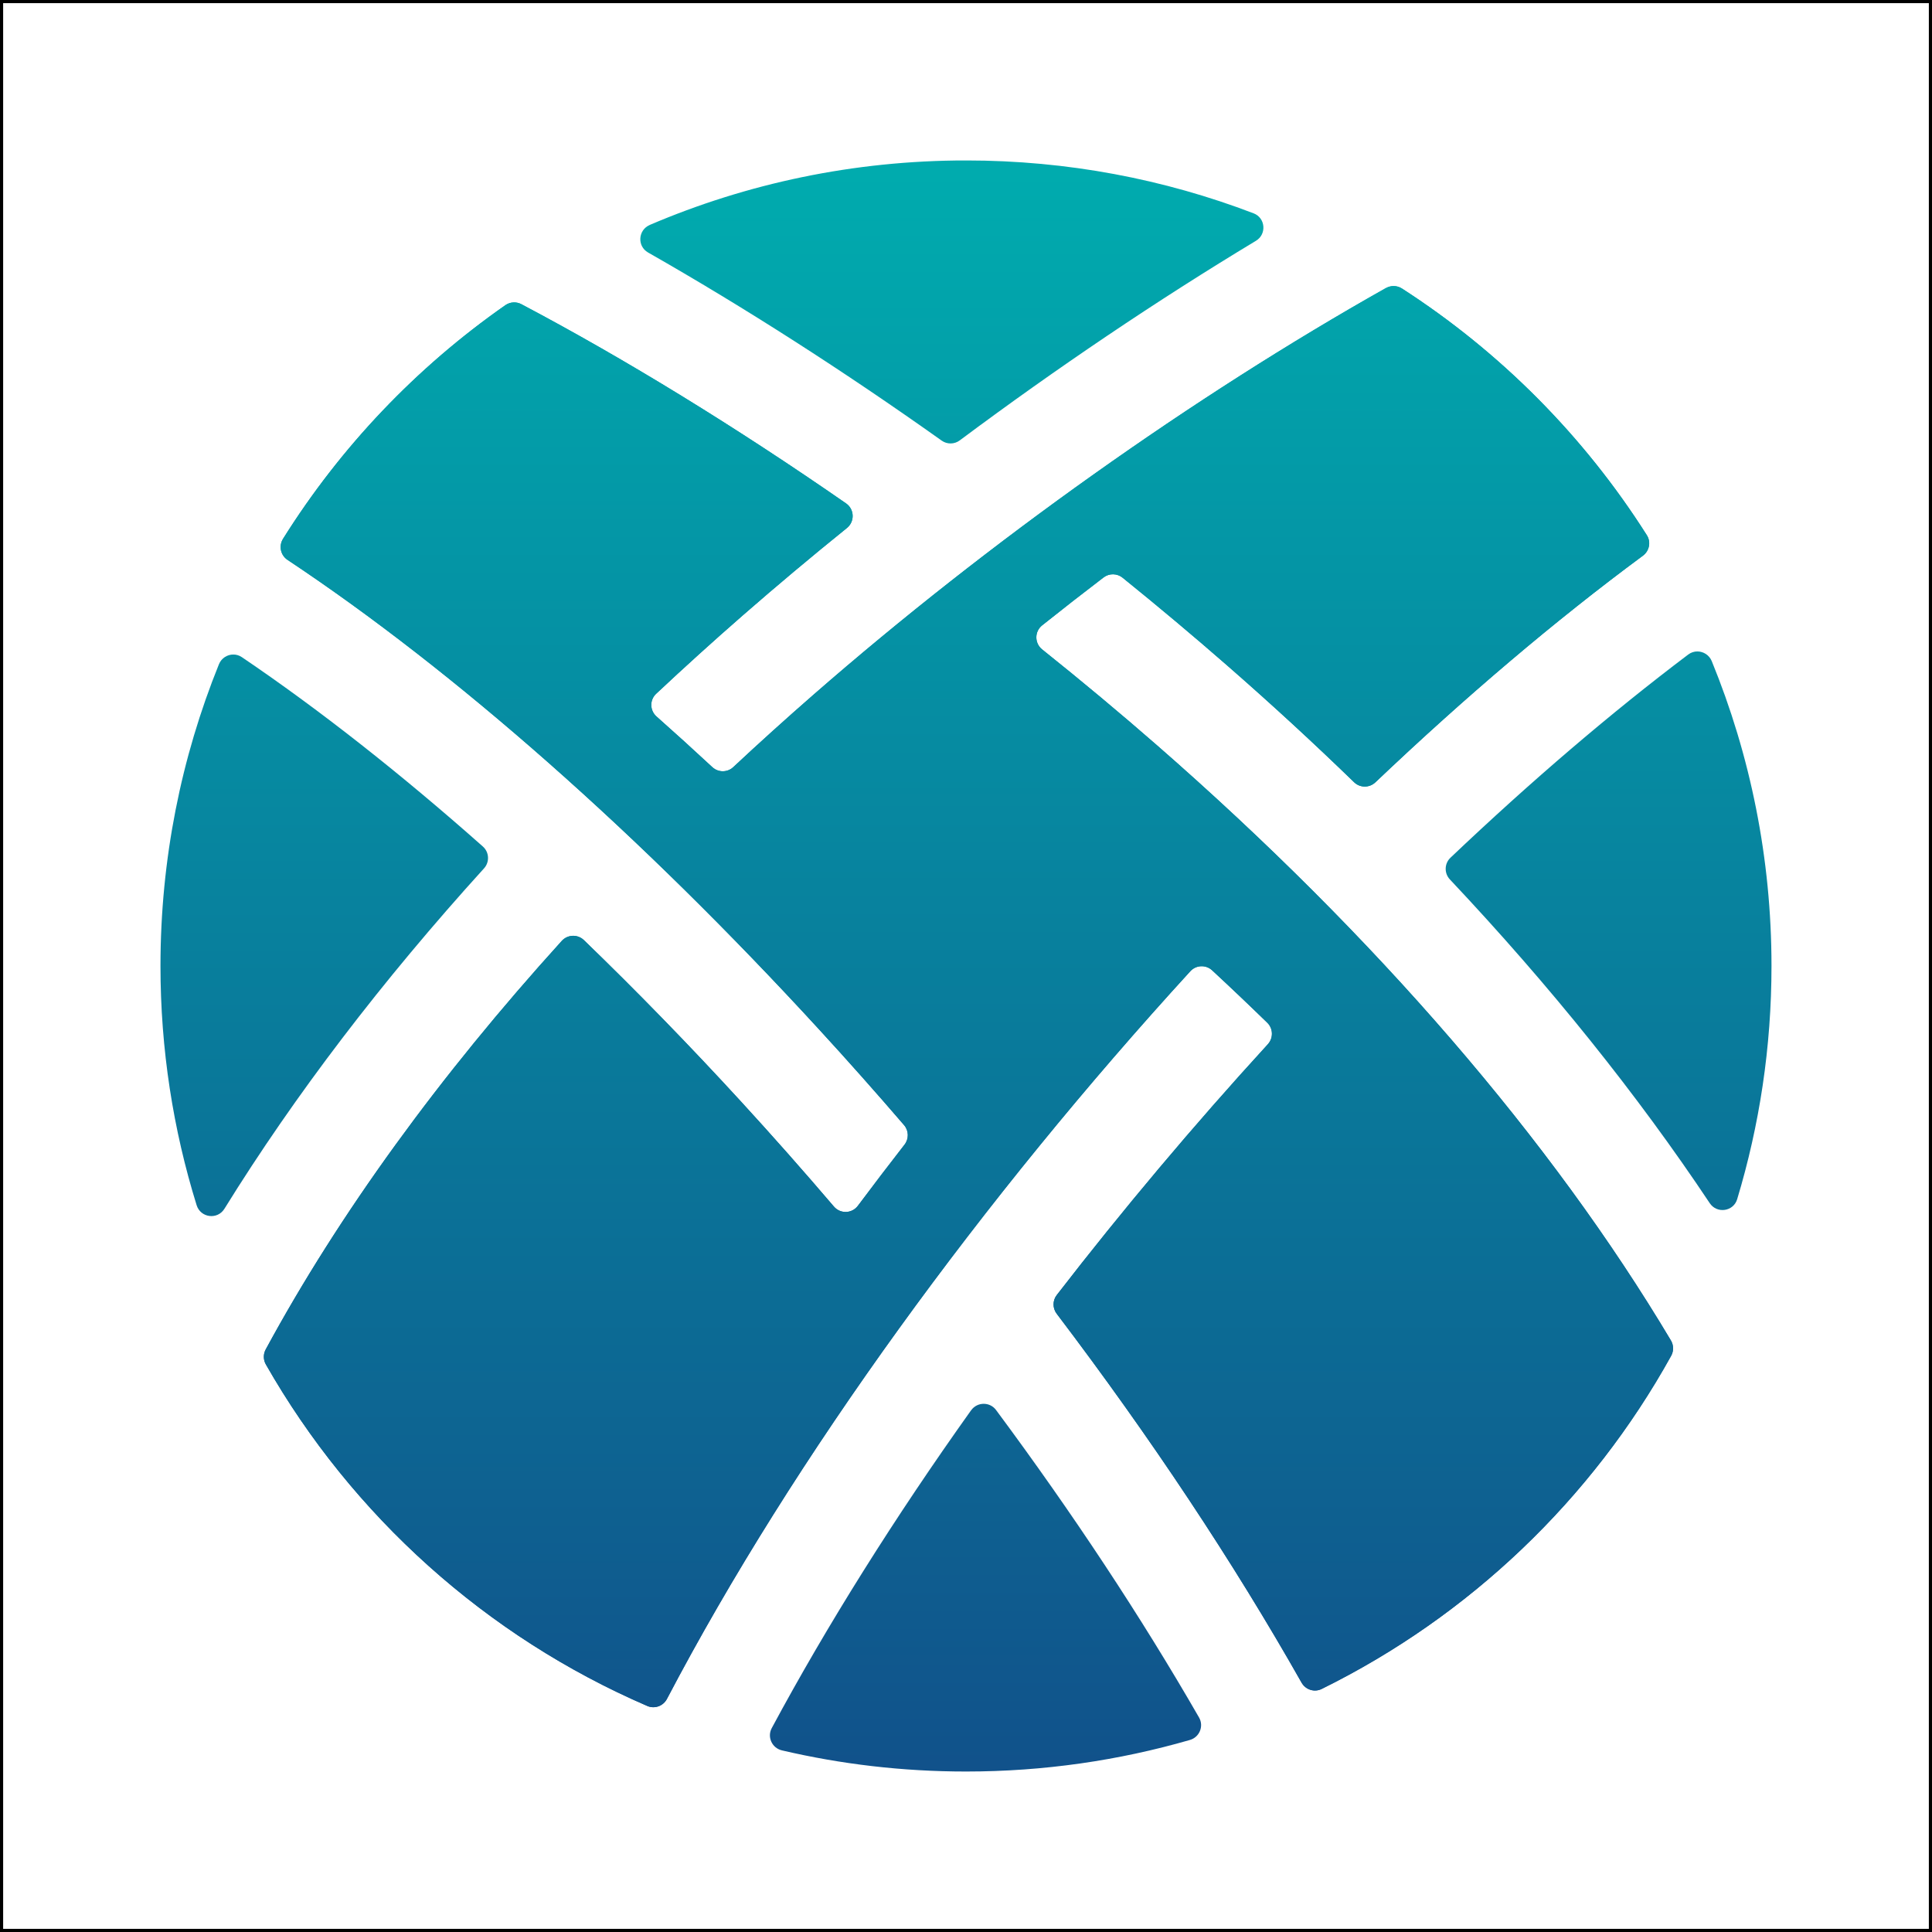 <?xml version="1.0" encoding="UTF-8"?><svg id="b" xmlns="http://www.w3.org/2000/svg" xmlns:xlink="http://www.w3.org/1999/xlink" viewBox="0 0 614 614"><rect x="0" y="0" width="614" height="614" fill="#333333" stroke="none"/><defs><clipPath id="d"><path d="M69.58,211.1c-11.98,29.62-18.58,61.98-18.58,95.9,0,26.47,4.03,52,11.49,76.02,1.25,4.01,6.61,4.72,8.83,1.14,22.39-36.16,50.14-72.52,82.5-108.18,1.83-2.01,1.68-5.14-.36-6.95-26.29-23.31-52.1-43.6-76.61-60.19-.84-.57-1.78-.83-2.7-.83-1.92,0-3.78,1.14-4.57,3.09" fill="none"/></clipPath><linearGradient id="e" x1="90.69" y1="542.25" x2="92.95" y2="542.25" gradientTransform="translate(123959.05 21285.13) rotate(-90) scale(228.41 -228.41)" gradientUnits="userSpaceOnUse"><stop offset="0" stop-color="#11508a"/><stop offset="1" stop-color="#00abae"/><stop offset="1" stop-color="#00abae"/></linearGradient><clipPath id="f"><path d="M206.49,71.5c-3.73,1.59-4.05,6.74-.54,8.74,30.57,17.41,62.37,37.79,93.32,59.79,1.72,1.23,4.04,1.2,5.74-.07,30.87-23.03,62.79-44.54,94.15-63.44,3.46-2.09,3.03-7.28-.75-8.72-28.39-10.86-59.21-16.81-91.42-16.81-35.68,0-69.65,7.31-100.51,20.5" fill="none"/></clipPath><linearGradient id="g" x1="90.69" y1="541.76" x2="92.95" y2="541.76" gradientTransform="translate(124047.39 21285.13) rotate(-90) scale(228.41 -228.41)" xlink:href="#e"/><clipPath id="h"><path d="M536.53,208.01c-24.44,18.45-49.87,40.17-75.57,64.58-1.95,1.85-2.02,4.95-.18,6.9,31.87,33.83,59.6,68.38,82.59,102.89,2.28,3.42,7.53,2.67,8.71-1.26,7.09-23.46,10.91-48.35,10.91-74.12,0-34.3-6.76-67.01-18.99-96.9-.8-1.94-2.66-3.06-4.56-3.07-1,0-2.03.31-2.91.98" fill="none"/></clipPath><linearGradient id="i" x1="90.69" y1="541.25" x2="92.95" y2="541.25" gradientTransform="translate(124139.84 21285.13) rotate(-90) scale(228.41 -228.41)" xlink:href="#e"/><clipPath id="j"><path d="M308.63,448.18c-24.36,34.18-45.78,68.29-63.37,101.03-1.52,2.84.1,6.34,3.24,7.07,18.79,4.4,38.37,6.72,58.5,6.72,24.69,0,48.56-3.5,71.16-10.03,3.05-.88,4.49-4.38,2.91-7.13-18.41-31.99-40.19-64.95-64.52-97.73-.98-1.32-2.45-1.97-3.93-1.97s-3.01.68-3.98,2.05" fill="none"/></clipPath><linearGradient id="k" x1="90.69" y1="541.73" x2="92.95" y2="541.73" gradientTransform="translate(124052.13 21285.13) rotate(-90) scale(228.41 -228.41)" xlink:href="#e"/><clipPath id="l"><path d="M440.46,91.54c-61.04,34.37-126.14,80.54-182.04,129.34-8.68,7.58-17.15,15.22-25.39,22.92-1.87,1.75-4.77,1.74-6.65,0-5.92-5.5-11.84-10.87-17.74-16.1-2.16-1.91-2.21-5.25-.12-7.21,8.98-8.42,18.21-16.78,27.69-25.05,10.68-9.32,21.69-18.55,32.94-27.63,2.54-2.05,2.42-5.96-.26-7.82-34.7-24.08-70.12-45.85-103.2-63.32-1.61-.85-3.57-.73-5.07.31-28.25,19.73-52.33,45-70.66,74.25-1.42,2.26-.8,5.22,1.42,6.7,53.21,35.34,112.07,87.23,169.02,149.32,9.16,9.98,18.14,20.1,26.93,30.32,1.52,1.77,1.57,4.36.14,6.2-5.03,6.47-9.98,12.95-14.82,19.43-1.88,2.52-5.59,2.63-7.62.25-9.6-11.25-19.45-22.39-29.51-33.36-16.58-18.08-33.3-35.23-49.95-51.32-1.98-1.91-5.17-1.8-7.02.24-38.94,42.95-70.77,86.8-94.1,129.85-.81,1.49-.79,3.29.05,4.76,27.43,48.11,70.01,86.45,121.24,108.55,2.33,1,5.04.01,6.22-2.24,40.49-77.2,100.65-159.45,166.34-231.27,1.83-2,4.94-2.13,6.93-.29,5.79,5.37,11.65,10.93,17.53,16.66,1.89,1.84,1.96,4.87.18,6.82-.01.01-.02.02-.03.04-23.68,25.89-46.19,52.67-67.07,79.69-1.35,1.75-1.34,4.18,0,5.94,29.77,39.23,56.15,78.93,77.82,117.24,1.27,2.24,4.06,3.14,6.37,2,46.95-23.14,85.79-60.23,111.08-105.88.84-1.52.81-3.38-.08-4.88-37.93-63.64-93.82-128.46-163.24-189.07-11.81-10.31-24.06-20.53-36.58-30.54-2.45-1.96-2.47-5.68-.02-7.64,6.45-5.15,12.97-10.23,19.54-15.24,1.79-1.37,4.3-1.33,6.05.09,11.34,9.16,22.46,18.48,33.22,27.88,13.99,12.21,27.45,24.6,40.36,37.12,1.88,1.82,4.85,1.83,6.76.02,28.44-27.03,57.13-51.42,85.02-72.02,2.05-1.52,2.62-4.36,1.25-6.51-19.94-31.45-46.56-58.24-77.84-78.41-.8-.51-1.72-.77-2.64-.77-.83,0-1.66.21-2.41.63" fill="none"/></clipPath><linearGradient id="m" x1="90.69" y1="541.75" x2="92.95" y2="541.75" gradientTransform="translate(124049.72 21285.13) rotate(-90) scale(228.41 -228.41)" xlink:href="#e"/><clipPath id="n"><path d="M440.46,91.54c-61.04,34.37-126.14,80.54-182.04,129.34-8.68,7.58-17.15,15.22-25.39,22.92-1.88,1.75-4.77,1.74-6.65,0-5.92-5.5-11.84-10.87-17.74-16.1-2.15-1.91-2.21-5.25-.12-7.21,8.98-8.42,18.21-16.78,27.69-25.05,10.68-9.32,21.69-18.55,32.94-27.63,2.54-2.05,2.42-5.96-.26-7.82-34.71-24.08-70.12-45.85-103.2-63.32-1.61-.85-3.57-.73-5.07.31-28.25,19.73-52.33,45-70.67,74.25-1.42,2.26-.8,5.22,1.42,6.7,53.21,35.34,112.07,87.23,169.02,149.32,9.16,9.98,18.14,20.1,26.93,30.32,1.52,1.77,1.57,4.36.14,6.2-5.03,6.47-9.98,12.95-14.82,19.43-1.88,2.52-5.59,2.63-7.62.25-9.6-11.25-19.45-22.39-29.51-33.36-16.58-18.08-33.3-35.23-49.95-51.32-1.98-1.91-5.17-1.8-7.02.24-38.94,42.95-70.77,86.8-94.1,129.85-.8,1.49-.79,3.29.05,4.76,27.43,48.11,70.01,86.45,121.24,108.55,2.33,1,5.04.01,6.22-2.24,40.49-77.2,100.65-159.45,166.34-231.27,1.83-2,4.94-2.13,6.93-.29,5.79,5.37,11.65,10.93,17.53,16.66,1.89,1.84,1.97,4.87.18,6.82,0,.01-.02.02-.03.04-23.69,25.89-46.19,52.67-67.07,79.69-1.35,1.75-1.35,4.18,0,5.94,29.77,39.23,56.15,78.93,77.82,117.24,1.27,2.24,4.06,3.14,6.37,2,46.95-23.14,85.79-60.23,111.08-105.88.84-1.52.81-3.38-.08-4.88-37.93-63.64-93.82-128.46-163.24-189.07-11.81-10.31-24.06-20.53-36.58-30.54-2.45-1.96-2.47-5.68-.02-7.64,6.45-5.15,12.97-10.23,19.54-15.24,1.79-1.37,4.3-1.33,6.05.09,11.34,9.16,22.46,18.48,33.22,27.88,13.99,12.21,27.45,24.6,40.35,37.12,1.88,1.82,4.85,1.83,6.76.02,28.44-27.03,57.13-51.42,85.02-72.02,2.05-1.52,2.62-4.36,1.25-6.51-19.94-31.45-46.56-58.24-77.84-78.41-.8-.51-1.72-.77-2.64-.77-.83,0-1.66.21-2.41.63" fill="none"/></clipPath><linearGradient id="o" x1="90.69" y1="541.75" x2="92.95" y2="541.75" gradientTransform="translate(124049.72 21285.13) rotate(-90) scale(228.41 -228.41)" xlink:href="#e"/></defs><g id="c"><rect x=".5" y=".5" width="613" height="613" fill="#fff"/><path d="M613,1v612H1V1h612M614,0H0v614h614V0h0Z"/><g clip-path="url(#d)"><rect x="51" y="208.02" width="104.64" height="179.72" fill="url(#e)"/></g><g clip-path="url(#f)"><rect x="202.43" y="51" width="200.19" height="90.26" fill="url(#g)"/></g><g clip-path="url(#h)"><rect x="458.94" y="207.03" width="104.06" height="178.77" fill="url(#i)"/></g><g clip-path="url(#j)"><rect x="243.73" y="446.13" width="138.91" height="116.87" fill="url(#k)"/></g><g clip-path="url(#l)"><rect x="83.62" y="90.91" width="448.3" height="452.26" fill="url(#m)"/></g><g clip-path="url(#n)"><rect x="83.62" y="90.91" width="448.3" height="452.26" fill="url(#o)"/></g></g></svg>